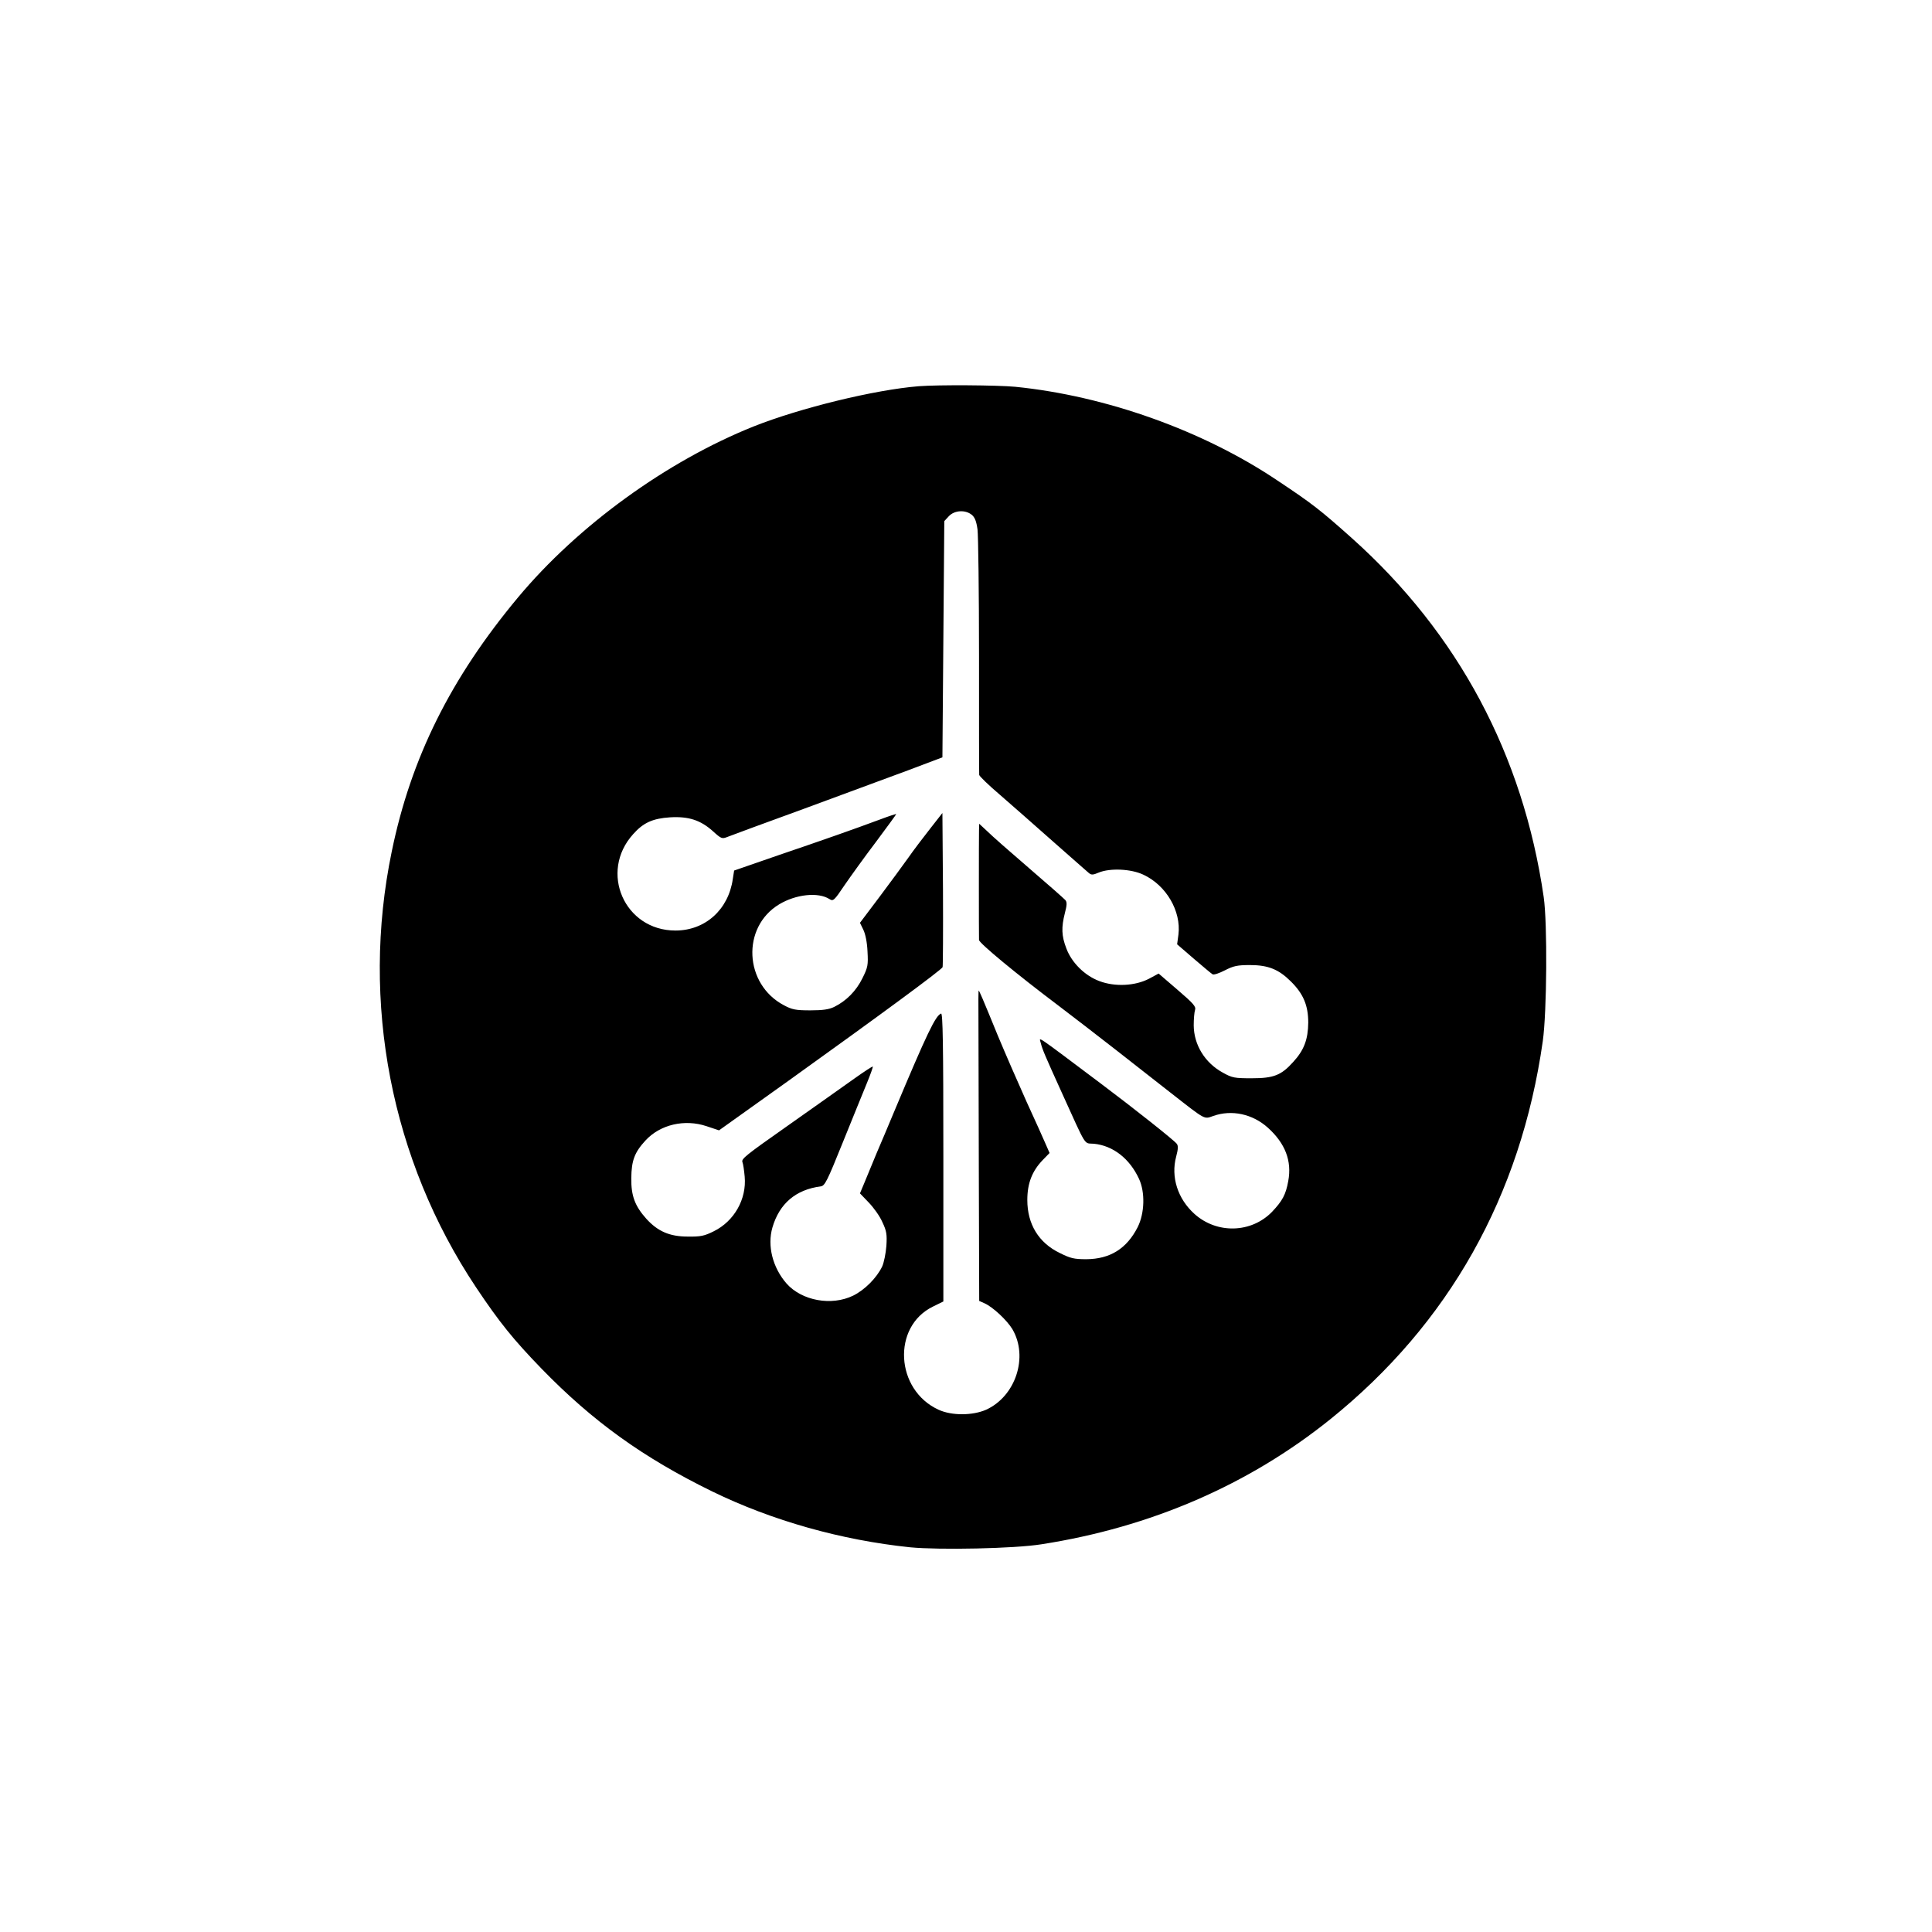 <?xml version="1.0" standalone="no"?>
<!DOCTYPE svg PUBLIC "-//W3C//DTD SVG 20010904//EN"
 "http://www.w3.org/TR/2001/REC-SVG-20010904/DTD/svg10.dtd">
<svg version="1.0" xmlns="http://www.w3.org/2000/svg"
 width="1024pt" height="1024pt" viewBox="0 0 1024 1024"
 preserveAspectRatio="xMidYMid meet">

<g transform="translate(0,1024) scale(0.1,-0.1)"
fill="#000000" stroke="none">
<path d="M4870 8193 c-235 -19 -628 -115 -875 -213 -460 -184 -931 -525 -1249
-906 -357 -428 -568 -851 -670 -1349 -165 -798 -3 -1633 447 -2308 125 -187
198 -277 347 -431 272 -280 539 -472 905 -651 318 -155 684 -258 1049 -296
155 -15 553 -7 696 16 579 90 1098 315 1530 662 629 506 1010 1183 1127 2004
22 156 25 626 5 764 -109 753 -453 1398 -1016 1902 -168 150 -210 183 -395
306 -394 265 -911 449 -1390 497 -96 9 -408 11 -511 3z m280 -681 c17 -14 25
-35 31 -78 4 -32 8 -335 8 -674 0 -338 0 -620 1 -627 0 -6 48 -53 108 -104 59
-51 186 -163 282 -248 96 -85 182 -160 191 -168 13 -11 22 -11 52 2 60 25 172
20 237 -11 121 -56 201 -193 186 -317 l-7 -52 88 -76 c48 -41 93 -79 100 -83
7 -4 36 6 65 21 45 23 65 28 133 28 97 0 153 -23 217 -87 66 -65 92 -127 92
-218 -1 -89 -22 -146 -80 -209 -63 -70 -103 -86 -219 -86 -92 0 -104 2 -154
30 -95 52 -153 147 -154 250 0 33 3 70 7 82 6 18 -8 34 -93 107 l-100 86 -52
-28 c-74 -38 -180 -43 -262 -12 -78 29 -147 98 -175 173 -26 67 -27 112 -8
187 11 42 12 58 3 69 -7 8 -93 84 -192 169 -99 85 -199 173 -222 196 l-43 40
-1 -34 c-1 -37 -1 -554 0 -582 1 -17 198 -180 421 -348 69 -52 206 -158 305
-235 99 -78 232 -182 295 -231 183 -143 171 -136 220 -119 98 35 209 11 290
-62 92 -83 128 -176 108 -283 -13 -72 -31 -105 -86 -163 -110 -113 -292 -118
-411 -11 -89 80 -126 196 -97 304 11 41 11 58 3 68 -17 21 -224 185 -401 318
-361 271 -327 248 -320 217 9 -36 22 -66 109 -258 139 -306 118 -272 173 -277
101 -10 189 -78 239 -186 33 -71 30 -182 -7 -256 -58 -114 -146 -169 -272
-170 -66 0 -85 5 -141 33 -112 54 -172 153 -172 281 0 89 26 154 82 212 l36
37 -21 48 c-11 26 -57 128 -102 226 -44 98 -112 254 -150 345 -85 208 -100
242 -103 242 -1 0 -2 -69 -1 -153 0 -83 1 -454 2 -822 l2 -670 29 -13 c44 -20
118 -89 147 -137 86 -147 17 -356 -140 -427 -71 -31 -181 -32 -251 0 -230 105
-248 441 -30 547 l55 27 0 765 c0 607 -3 764 -12 761 -29 -10 -74 -103 -248
-518 -29 -69 -71 -170 -95 -225 -23 -55 -52 -125 -64 -155 l-23 -55 47 -49
c26 -27 59 -73 72 -104 22 -46 25 -65 21 -126 -3 -39 -13 -88 -22 -108 -29
-61 -93 -125 -154 -155 -115 -56 -272 -27 -353 64 -74 85 -103 200 -75 297 37
127 124 201 256 218 22 3 34 27 117 233 51 127 109 268 128 315 19 46 33 86
31 87 -2 2 -45 -26 -97 -63 -142 -101 -243 -172 -359 -254 -219 -154 -241
-172 -235 -189 4 -9 9 -44 12 -77 11 -120 -56 -237 -164 -290 -50 -25 -70 -29
-138 -28 -96 0 -159 28 -219 94 -61 68 -81 122 -80 215 1 94 17 137 75 200 78
85 208 115 324 76 l66 -22 367 262 c484 347 813 589 818 603 2 6 3 192 2 414
l-3 403 -65 -83 c-36 -46 -88 -114 -115 -153 -27 -38 -96 -132 -153 -208
l-104 -138 18 -37 c11 -23 20 -67 22 -115 4 -72 2 -84 -27 -142 -33 -67 -85
-120 -150 -152 -27 -13 -59 -18 -126 -18 -78 0 -97 4 -140 27 -211 111 -226
414 -25 535 88 53 206 66 266 28 20 -13 25 -9 80 73 33 48 107 151 167 230 59
79 107 145 107 147 0 2 -37 -10 -82 -27 -148 -55 -299 -108 -540 -190 l-237
-82 -7 -45 c-23 -162 -146 -273 -304 -273 -270 0 -406 310 -224 511 54 61 104
83 195 89 99 6 162 -15 227 -73 45 -41 49 -42 77 -31 17 7 199 74 405 149 206
76 456 168 555 205 l180 68 5 626 5 626 24 26 c30 32 87 35 121 8z"/>
</g>
</svg>
